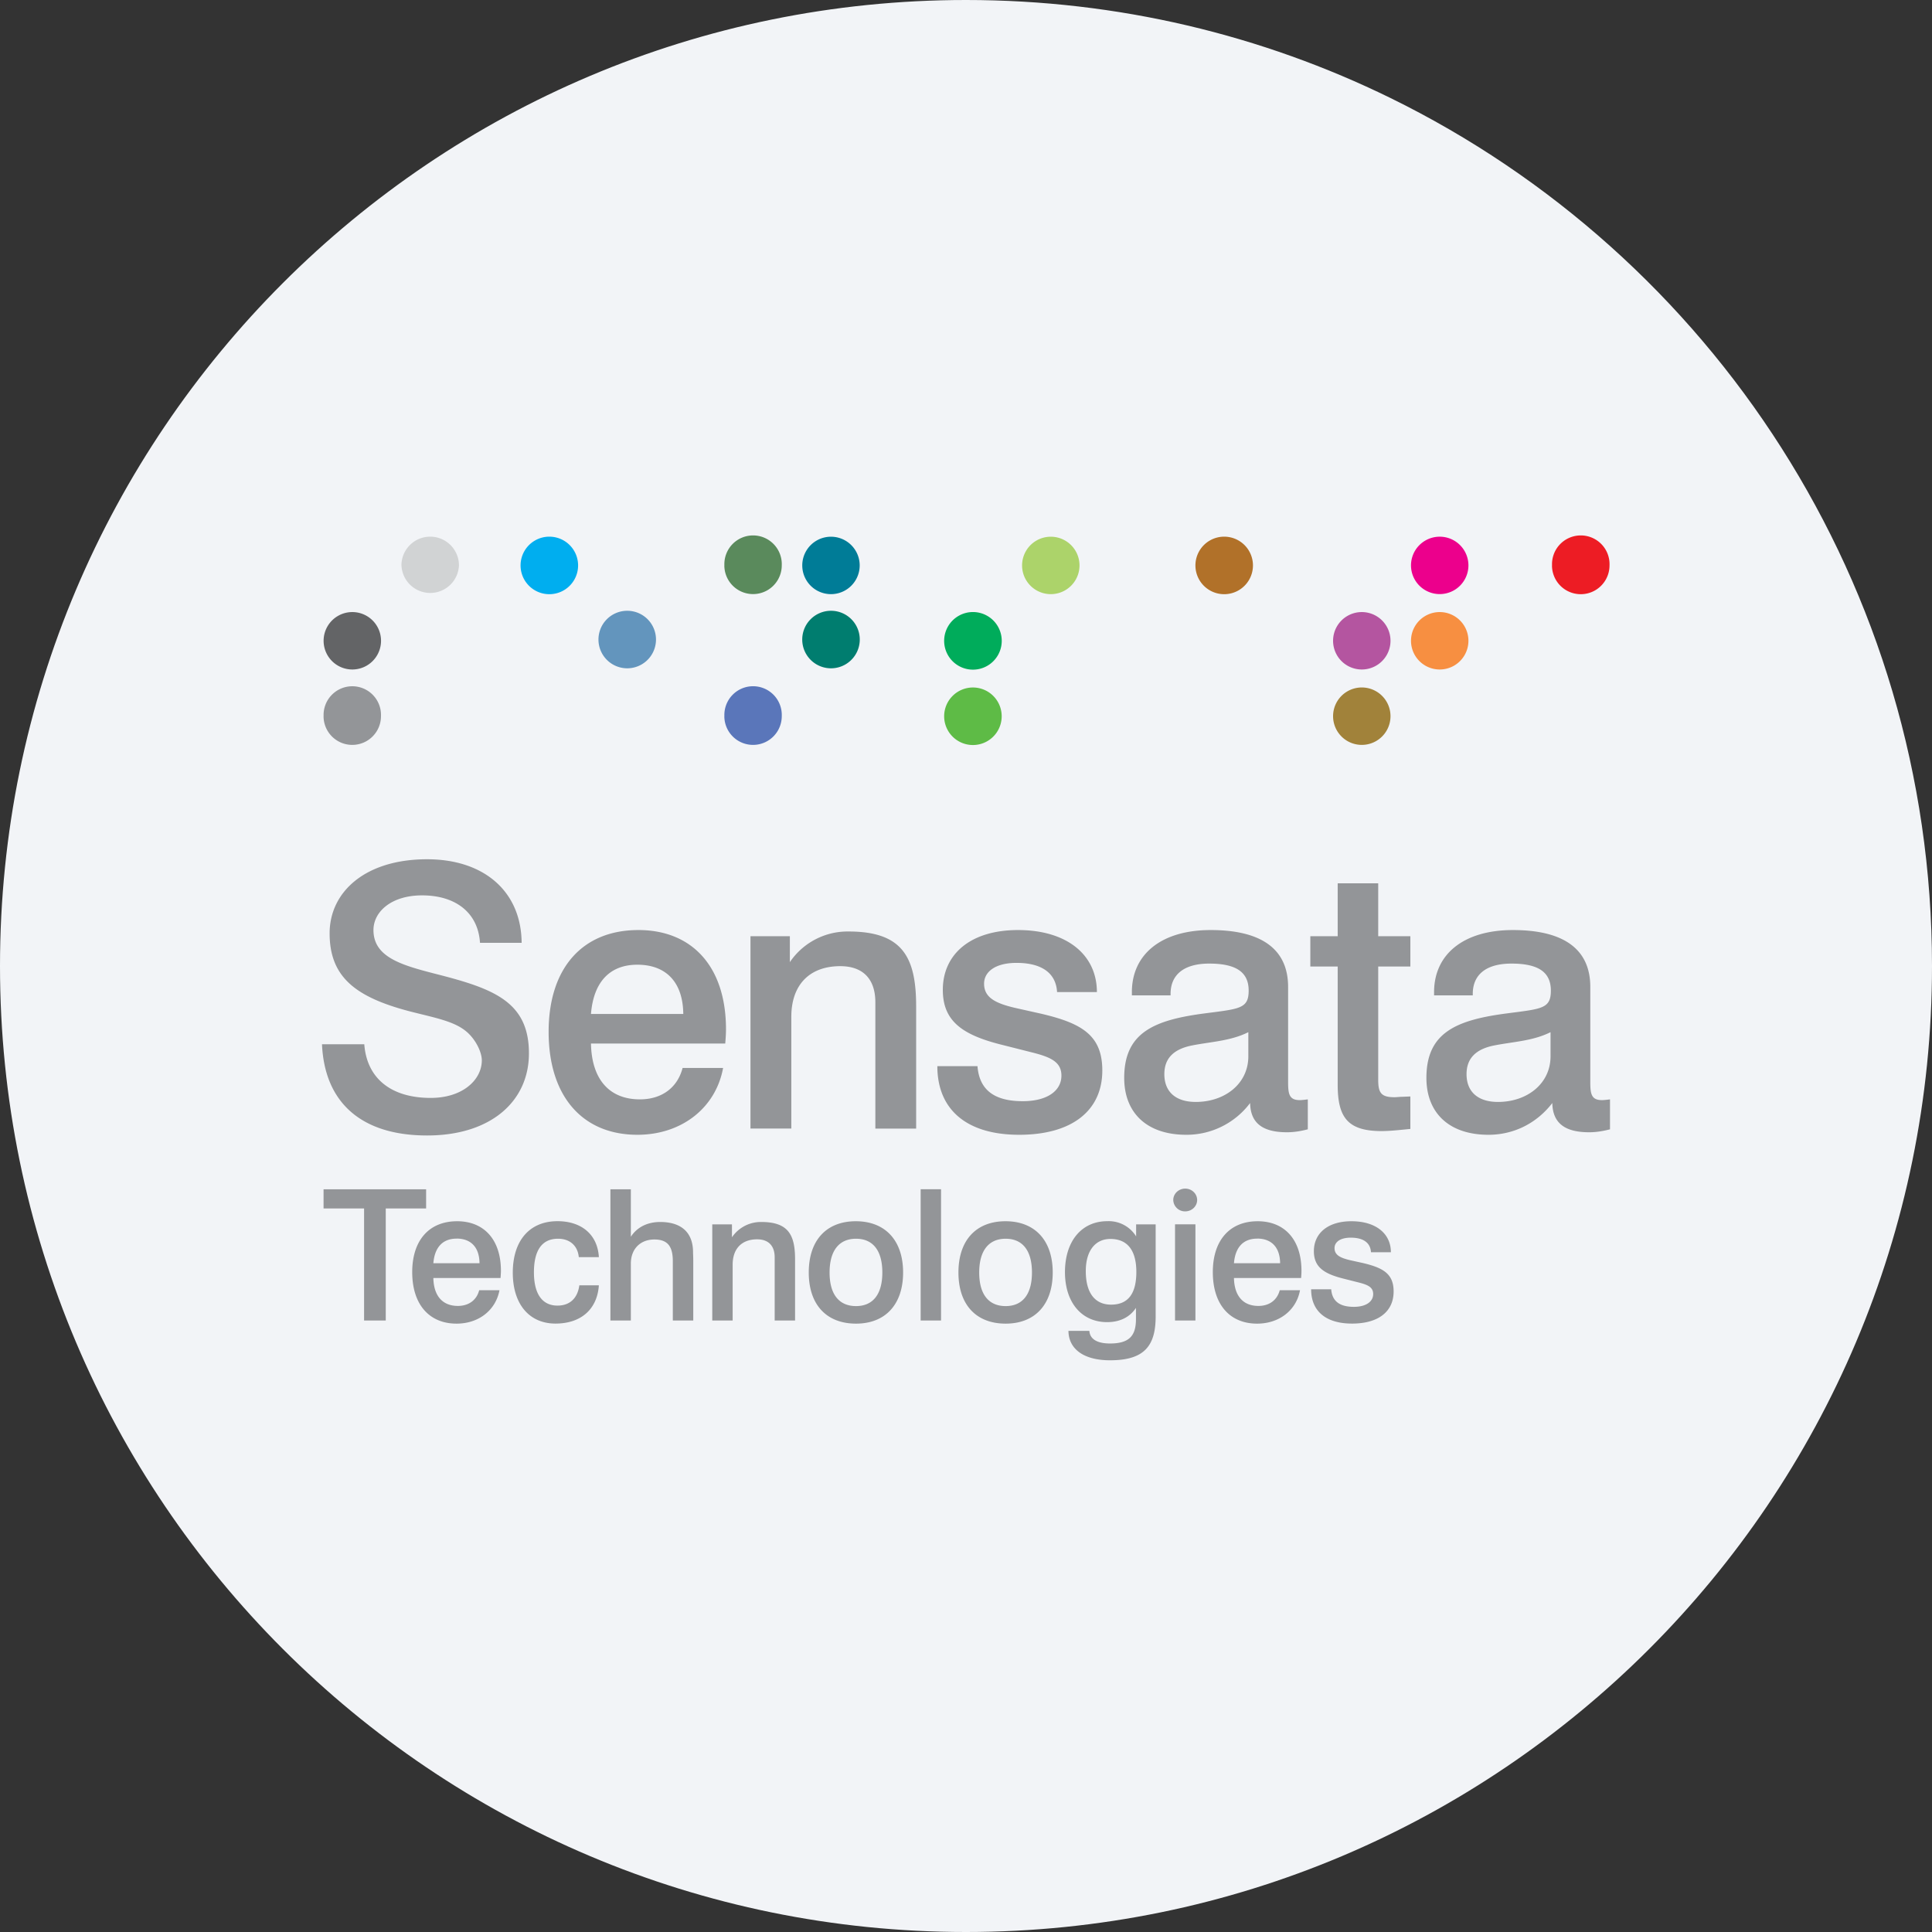 <svg width="36" height="36" fill="none" xmlns="http://www.w3.org/2000/svg"><rect width="100%" height="100%" fill="#333333" stroke="none"/><path d="M18 0c2.837 0 5.52.656 7.907 1.825C31.884 4.753 36 10.895 36 18c0 9.942-8.058 18-18 18-9.94 0-18-8.057-18-18C0 8.06 8.06 0 18 0z" fill="#F2F4F7"/><path d="M6.03 13.346a.535.535 0 1 1 1.069-.001.535.535 0 0 1-1.07 0z" fill="#939598"/><path d="M9.7 10.536a.536.536 0 1 1 1.072 0 .536.536 0 0 1-1.072 0z" fill="#00AEEF"/><path d="M11.152 11.94a.536.536 0 1 1 1.071 0 .536.536 0 0 1-1.071 0z" fill="#6395BD"/><path d="M13.498 10.536a.535.535 0 1 1 1.069-.002.535.535 0 0 1-1.07.002z" fill="#5A8A5C"/><path d="M14.949 10.536a.535.535 0 1 1 1.07 0 .535.535 0 0 1-1.07 0z" fill="#007C97"/><path d="M14.949 11.94a.536.536 0 1 1 1.071 0 .536.536 0 0 1-1.071 0z" fill="#007D6F"/><path d="M13.498 13.346a.535.535 0 1 1 1.069-.002.535.535 0 0 1-1.07.002z" fill="#5A76BA"/><path d="M19.045 10.536a.535.535 0 1 1 1.07 0 .535.535 0 0 1-1.07 0z" fill="#ACD36A"/><path d="M17.593 11.94a.536.536 0 1 1 1.073.002.536.536 0 0 1-1.073-.001z" fill="#00AC5B"/><path d="M17.593 13.346a.536.536 0 1 1 1.072.001.536.536 0 0 1-1.072-.001z" fill="#5EBB46"/><path d="M26.292 10.536a.535.535 0 1 1 1.07-.001.535.535 0 0 1-1.07 0z" fill="#EC008C"/><path d="M24.84 11.94a.535.535 0 1 1 1.07 0 .535.535 0 0 1-1.07 0z" fill="#B455A0"/><path d="M26.292 11.94a.535.535 0 1 1 1.07 0 .535.535 0 0 1-1.07 0z" fill="#F78F41"/><path d="M24.84 13.346a.535.535 0 1 1 1.07-.002.535.535 0 0 1-1.07.002z" fill="#A1823A"/><path d="M28.92 10.536a.536.536 0 1 1 1.071 0 .536.536 0 0 1-1.072 0z" fill="#ED1C24"/><path d="M7.48 10.536a.536.536 0 1 1 1.072 0 .536.536 0 0 1-1.071 0z" fill="#D1D3D4"/><path d="M6.03 11.94a.535.535 0 1 1 1.07 0 .535.535 0 0 1-1.07 0z" fill="#636466"/><path d="M22.275 10.536a.536.536 0 1 1 1.072 0 .536.536 0 0 1-1.072 0z" fill="#B17129"/><path d="M8.944 17.568c-.034-.551-.442-.884-1.08-.884-.573 0-.905.306-.905.646 0 .503.516.652 1.155.816 1.069.272 1.742.51 1.742 1.482 0 .891-.707 1.53-1.898 1.53-1.224 0-1.91-.612-1.958-1.7h.788c.048.64.503 1 1.238 1 .599 0 .952-.34.952-.7 0-.15-.108-.374-.265-.517-.231-.211-.599-.273-1.074-.395-1.014-.265-1.497-.64-1.497-1.455 0-.769.66-1.38 1.816-1.38 1.068 0 1.755.605 1.762 1.557h-.776zm2.932.408c-.517 0-.817.326-.864.918h1.72c-.006-.592-.32-.918-.856-.918zm-.864 1.469c.013.673.347 1.04.912 1.04.407 0 .7-.218.795-.585h.755c-.136.741-.769 1.245-1.598 1.245-1.014 0-1.653-.708-1.653-1.918 0-1.19.632-1.897 1.673-1.897.993 0 1.632.673 1.632 1.85 0 .08-.006.17-.014.265h-2.502zm6.059 1.585h-.76v-2.353c0-.436-.232-.674-.654-.674-.565 0-.912.34-.912.945v2.081h-.761v-3.584h.734v.483a1.299 1.299 0 0 1 1.095-.571c1.007 0 1.258.483 1.258 1.394v2.278zm2.626-2.544c-.02-.354-.286-.544-.755-.544-.402 0-.605.17-.605.387 0 .259.21.368.598.456l.456.102c.762.177 1.149.4 1.149 1.06 0 .742-.557 1.198-1.55 1.198-.98 0-1.524-.47-1.524-1.279h.748c.034.442.312.653.843.653.462 0 .721-.197.721-.476 0-.258-.204-.347-.557-.435l-.538-.136c-.748-.184-1.115-.442-1.115-1.027 0-.666.517-1.115 1.401-1.115.912 0 1.47.462 1.47 1.156h-.742zm2.523.993c-.354.068-.524.244-.524.537 0 .326.21.517.585.517.544 0 .98-.34.98-.85v-.45c-.327.164-.688.177-1.041.246zm-.116 1.666c-.734 0-1.156-.408-1.156-1.06 0-.851.564-1.082 1.523-1.205.633-.082.796-.088.796-.422 0-.347-.238-.503-.735-.503-.468 0-.72.204-.72.565v.027h-.721v-.061c0-.7.544-1.156 1.469-1.156.952 0 1.442.36 1.442 1.06v1.775c0 .218.02.334.217.334.041 0 .095-.007.15-.014v.558c-.13.034-.258.055-.388.055-.462 0-.68-.177-.687-.545a1.48 1.48 0 0 1-1.19.592zm3.577-4.686v.986h.599v.565h-.599v2.108c0 .238.048.327.3.327.054 0 .102-.008.15-.008l.149-.006v.605c-.204.02-.381.04-.537.04-.633 0-.817-.258-.817-.863V18.01h-.51v-.565h.51v-.986h.755zm2.169 3.02c-.353.068-.523.244-.523.537 0 .326.211.517.585.517.544 0 .98-.34.98-.85v-.45c-.327.164-.688.177-1.041.246zm-.115 1.666c-.734 0-1.156-.408-1.156-1.06 0-.851.564-1.082 1.523-1.205.633-.082.796-.088.796-.422 0-.347-.238-.503-.734-.503-.47 0-.721.204-.721.565v.027h-.721v-.061c0-.7.544-1.156 1.469-1.156.952 0 1.442.36 1.442 1.06v1.775c0 .218.02.334.217.334.041 0 .096-.007.15-.014v.558c-.13.034-.259.055-.388.055-.462 0-.68-.177-.687-.545-.292.38-.72.592-1.19.592zM7.94 22.161v.357h-.752v2.088h-.404v-2.088h-.755v-.357h1.91zm.567.919c-.258 0-.408.162-.432.458h.86c-.003-.296-.159-.459-.428-.459zm-.432.734c.007.337.174.52.457.52.203 0 .35-.109.397-.293h.378c-.069.371-.385.623-.8.623-.506 0-.826-.354-.826-.96 0-.594.316-.948.837-.948.496 0 .816.337.816.925 0 .04-.004.085-.007.133H8.075zm2.71-.388c-.02-.214-.166-.344-.387-.344-.296 0-.449.211-.449.626 0 .405.156.62.439.62.227 0 .374-.134.407-.378h.364c-.03.442-.329.713-.808.713-.487 0-.796-.36-.796-.948 0-.602.316-.96.833-.96.452 0 .747.253.771.67h-.374zm.97-1.265v.884c.115-.177.306-.275.547-.275.395 0 .612.197.612.564 0 .028.004.082.004.16v1.112h-.381v-1.105c0-.276-.096-.405-.344-.405-.255 0-.438.17-.438.45v1.06h-.381v-2.445h.38zm3.06 2.445h-.38v-1.177c0-.217-.117-.336-.327-.336-.283 0-.456.17-.456.473v1.04h-.38v-1.792h.367v.241a.65.65 0 0 1 .547-.285c.504 0 .629.241.629.697v1.139zm.643-.895c0 .409.177.626.493.626.313 0 .49-.217.49-.626 0-.411-.177-.629-.49-.629-.316 0-.493.222-.493.63zm1.37 0c0 .599-.334.953-.877.953-.548 0-.881-.35-.881-.953 0-.601.33-.955.877-.955.547 0 .881.357.881.955zm.707.895h-.38V22.16h.38v2.445zm.711-.895c0 .409.177.626.493.626.313 0 .49-.217.49-.626 0-.411-.177-.629-.49-.629-.316 0-.493.222-.493.63zm1.37 0c0 .599-.333.953-.877.953-.548 0-.88-.35-.88-.953 0-.601.33-.955.877-.955.547 0 .88.357.88.955zm1.088.599c.313 0 .47-.2.47-.609 0-.404-.167-.615-.483-.615-.282 0-.459.22-.459.598 0 .412.173.626.472.626zm-.075.326c-.48 0-.785-.374-.785-.931 0-.578.31-.95.789-.95a.6.6 0 0 1 .537.283v-.224h.364v1.717c0 .554-.218.816-.85.816-.496 0-.772-.214-.775-.548h.39c.01.153.144.235.385.235.36 0 .483-.146.483-.455v-.208c-.116.174-.3.265-.538.265zm1.646-.03h-.38v-1.793h.38v1.793zm-.413-2.246c0-.117.1-.212.223-.212.122 0 .222.095.222.212 0 .117-.1.212-.222.212a.218.218 0 0 1-.223-.212zm1.563.72c-.259 0-.408.162-.432.458h.86c-.003-.296-.16-.459-.428-.459zm-.432.734c.007.337.173.52.455.52.205 0 .35-.109.398-.293h.378c-.068.371-.384.623-.8.623-.506 0-.825-.354-.825-.96 0-.594.316-.948.836-.948.496 0 .816.337.816.925 0 .04-.003.085-.007.133h-1.251zm2.553-.48c-.01-.177-.142-.272-.377-.272-.2 0-.302.085-.302.194 0 .13.105.183.299.228l.227.05c.381.09.575.201.575.531 0 .37-.278.598-.775.598-.49 0-.762-.234-.762-.639h.374c.017.221.156.327.422.327.23 0 .36-.099.36-.238 0-.13-.102-.174-.279-.218l-.268-.068c-.374-.092-.558-.22-.558-.513 0-.333.259-.558.7-.558.456 0 .735.231.735.578h-.37z" fill="#939598"/></svg>